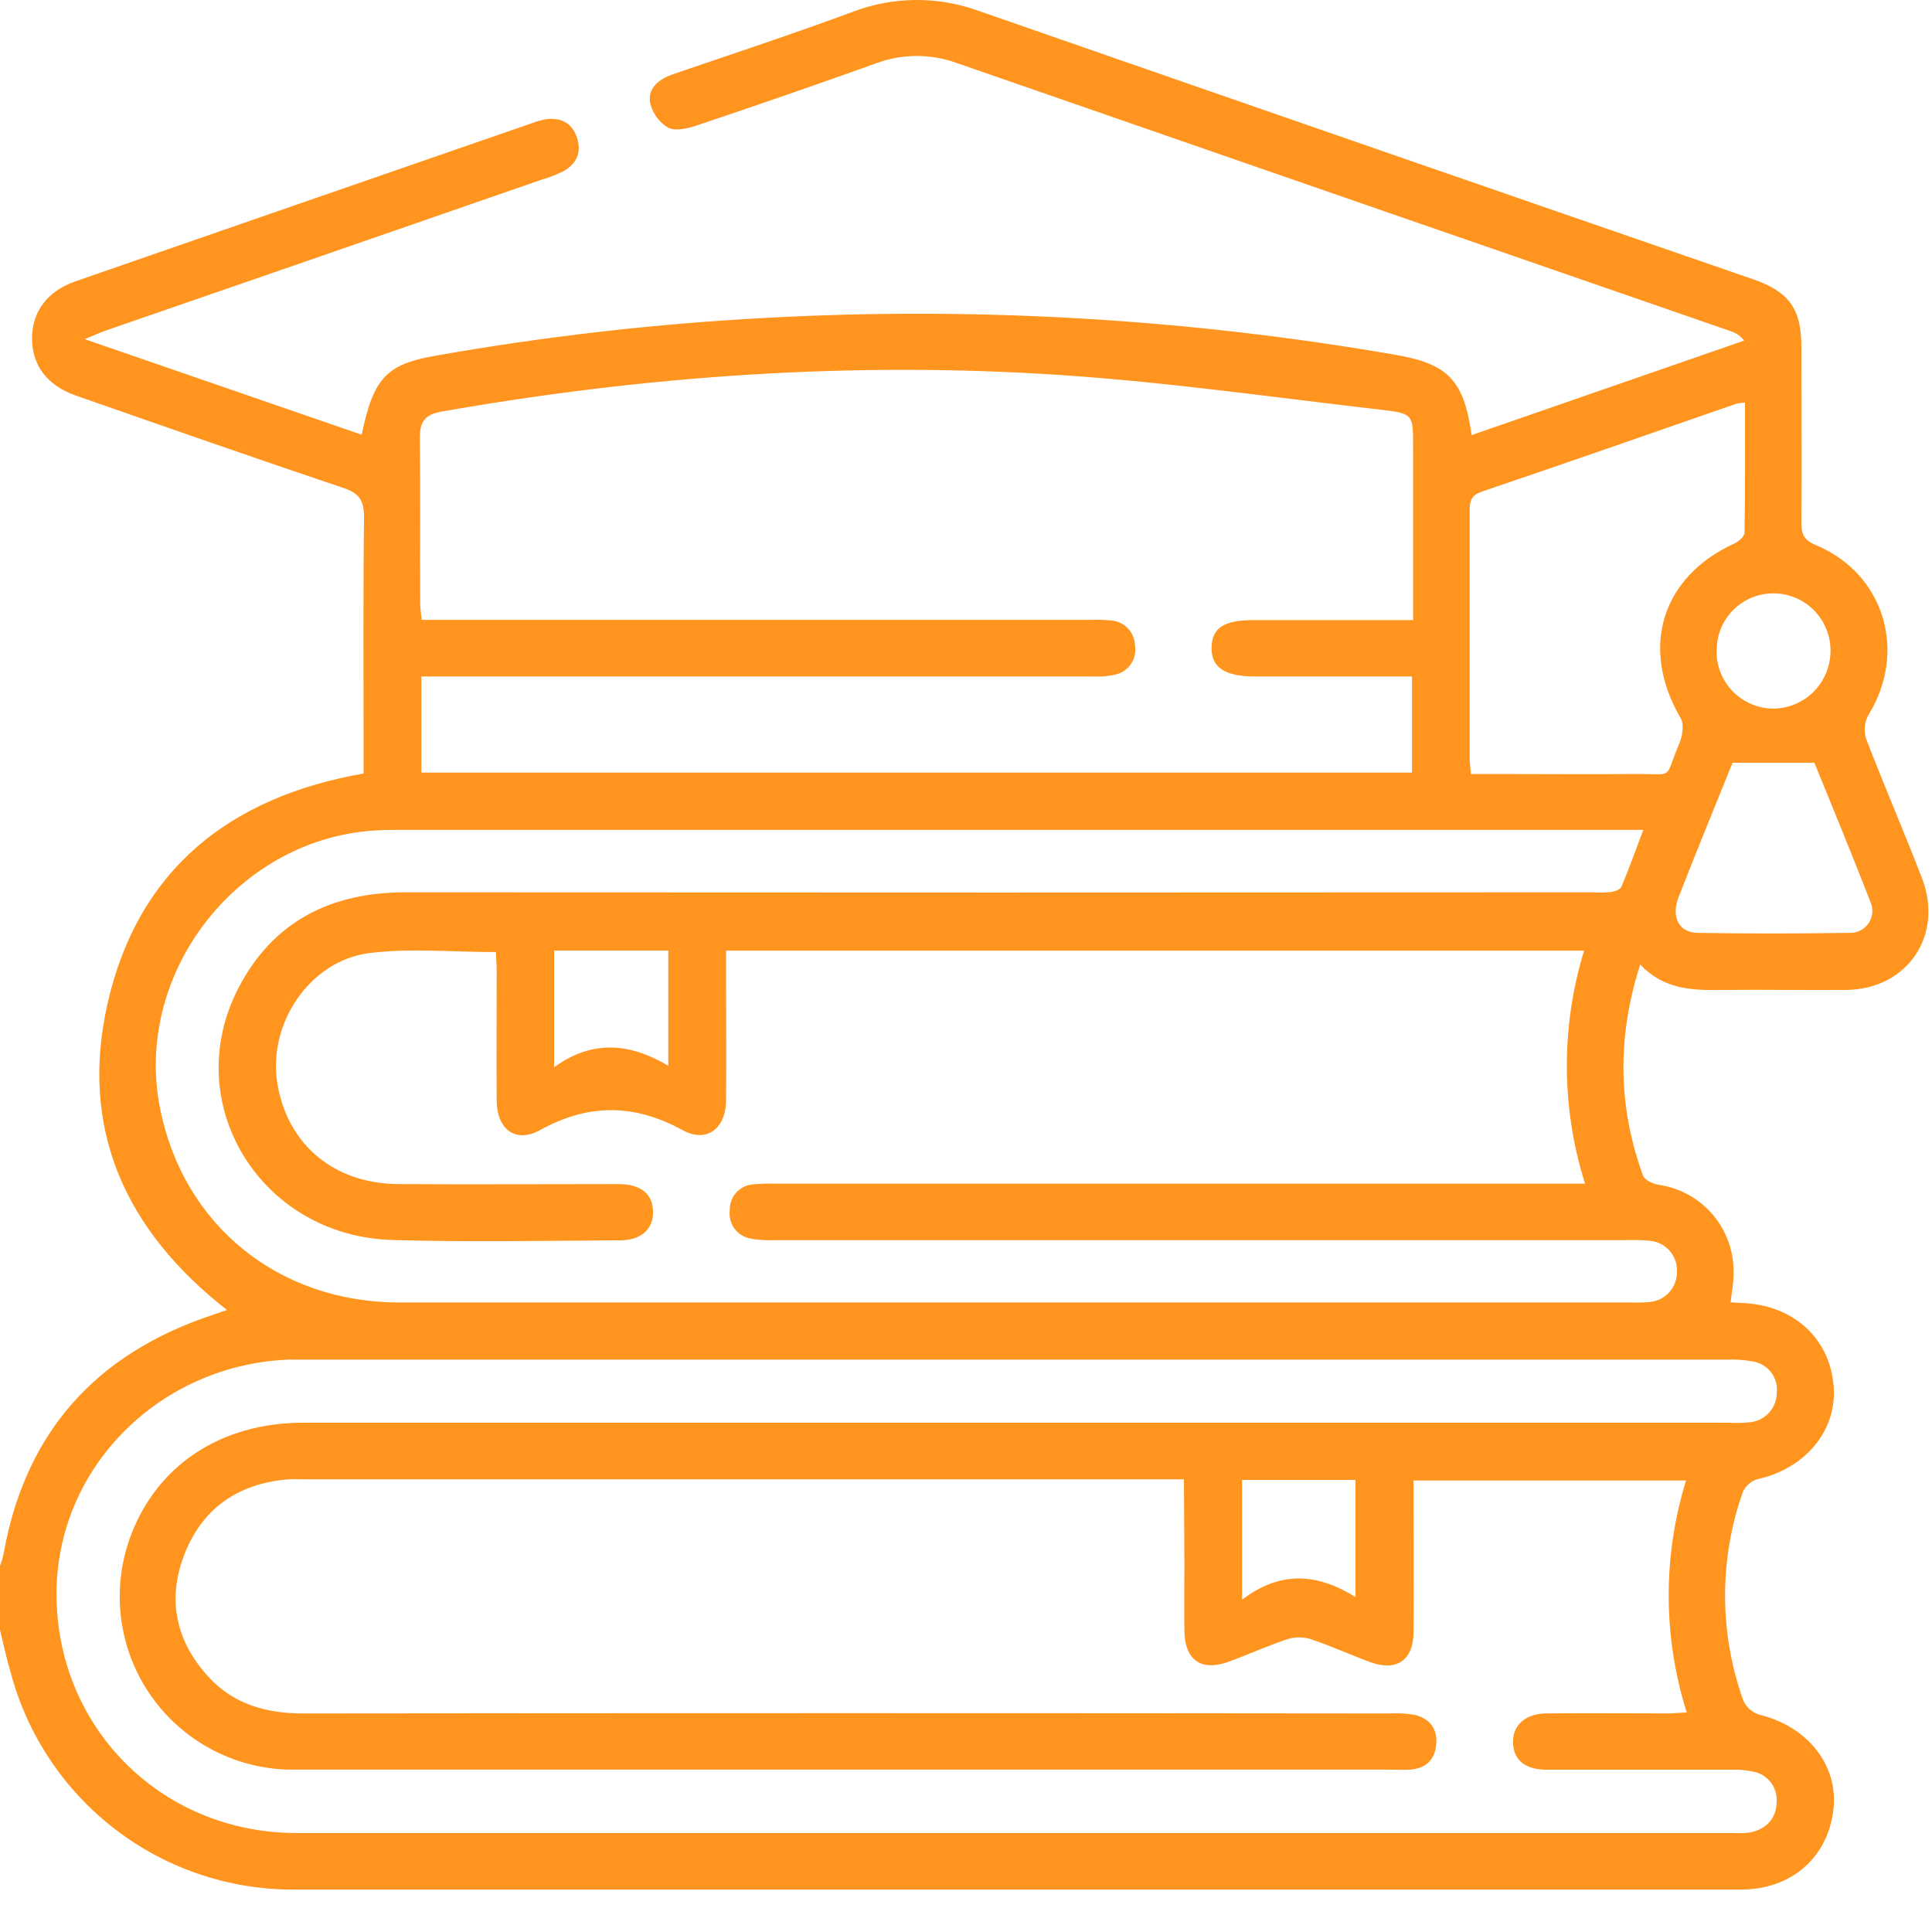 <svg xmlns="http://www.w3.org/2000/svg" width="43" height="43" viewBox="0 0 43 43" fill="none"><path d="M0 36.276V34.851C0.031 34.773 0.055 34.694 0.074 34.613C0.55 31.895 2.12 30.133 4.729 29.267C4.827 29.235 4.925 29.198 5.051 29.155C2.775 27.379 1.757 25.104 2.399 22.312C3.078 19.354 5.111 17.737 8.092 17.216V16.758C8.092 15.011 8.081 13.264 8.102 11.518C8.102 11.152 8.008 10.985 7.654 10.864C5.658 10.192 3.671 9.498 1.683 8.802C1.045 8.578 0.715 8.13 0.713 7.533C0.712 6.936 1.055 6.478 1.681 6.261C5.067 5.086 8.454 3.912 11.841 2.741C11.945 2.7 12.052 2.671 12.162 2.653C12.498 2.614 12.739 2.744 12.844 3.072C12.95 3.4 12.826 3.651 12.536 3.813C12.386 3.886 12.23 3.947 12.069 3.994C8.841 5.114 5.612 6.232 2.383 7.347C2.252 7.392 2.126 7.45 1.884 7.548L8.05 9.676C8.309 8.41 8.61 8.108 9.681 7.919C12.129 7.486 14.601 7.204 17.084 7.073C21.76 6.821 26.451 7.098 31.065 7.898C32.24 8.102 32.584 8.475 32.753 9.684L38.818 7.581C38.745 7.484 38.644 7.412 38.529 7.374C32.784 5.387 27.038 3.396 21.293 1.402C20.711 1.191 20.073 1.194 19.494 1.411C18.168 1.886 16.837 2.347 15.501 2.794C15.301 2.863 15.025 2.925 14.866 2.839C14.765 2.778 14.678 2.696 14.609 2.6C14.541 2.504 14.492 2.395 14.467 2.279C14.42 1.957 14.666 1.76 14.975 1.653C16.308 1.197 17.646 0.757 18.966 0.268C19.873 -0.081 20.875 -0.089 21.787 0.244C27.529 2.242 33.274 4.233 39.022 6.217C39.819 6.494 40.091 6.875 40.093 7.71C40.093 9.024 40.102 10.338 40.093 11.65C40.093 11.917 40.177 12.034 40.422 12.135C41.939 12.771 42.458 14.505 41.584 15.915C41.541 15.994 41.514 16.08 41.505 16.169C41.496 16.258 41.505 16.347 41.53 16.433C41.93 17.474 42.373 18.499 42.775 19.54C43.27 20.821 42.449 22.022 41.082 22.033C40.174 22.041 39.266 22.023 38.357 22.033C37.685 22.045 37.038 22.033 36.506 21.466C35.986 23.088 36.011 24.633 36.568 26.165C36.603 26.265 36.792 26.349 36.919 26.37C37.394 26.439 37.827 26.681 38.134 27.05C38.441 27.419 38.6 27.888 38.583 28.368C38.583 28.57 38.541 28.77 38.517 28.986L38.831 29.003C39.941 29.07 40.723 29.797 40.811 30.846C40.894 31.83 40.184 32.687 39.118 32.921C39.046 32.942 38.979 32.979 38.923 33.028C38.866 33.077 38.821 33.138 38.79 33.206C38.26 34.707 38.263 36.345 38.799 37.844C38.832 37.92 38.882 37.988 38.943 38.043C39.005 38.098 39.078 38.139 39.157 38.164C40.227 38.421 40.916 39.284 40.807 40.264C40.689 41.339 39.87 42.056 38.748 42.056C28.003 42.056 17.259 42.056 6.514 42.056C5.084 42.055 3.695 41.583 2.561 40.712C1.427 39.841 0.612 38.621 0.242 37.24C0.147 36.924 0.077 36.599 0 36.276ZM26.351 32.925H6.831C6.692 32.925 6.551 32.919 6.412 32.925C5.328 33.016 4.528 33.544 4.121 34.554C3.713 35.564 3.897 36.508 4.634 37.315C5.194 37.929 5.922 38.137 6.748 38.136C14.812 38.127 22.874 38.127 30.934 38.136C31.115 38.126 31.297 38.135 31.476 38.165C31.821 38.244 32.002 38.479 31.965 38.837C31.932 39.173 31.726 39.362 31.385 39.386C31.233 39.397 31.078 39.386 30.925 39.386H6.906C6.738 39.386 6.57 39.386 6.403 39.386C5.794 39.367 5.197 39.205 4.663 38.911C4.128 38.618 3.671 38.201 3.329 37.697C2.986 37.192 2.769 36.613 2.694 36.008C2.619 35.403 2.689 34.788 2.897 34.215C3.483 32.614 4.914 31.665 6.746 31.665H38.482C38.635 31.674 38.789 31.671 38.942 31.655C39.105 31.641 39.257 31.567 39.368 31.447C39.48 31.327 39.543 31.17 39.545 31.007C39.565 30.844 39.521 30.68 39.423 30.549C39.325 30.417 39.18 30.329 39.018 30.302C38.826 30.267 38.631 30.253 38.436 30.261C27.915 30.261 17.394 30.261 6.872 30.261C6.719 30.261 6.566 30.261 6.412 30.261C3.586 30.381 1.334 32.6 1.26 35.334C1.184 38.376 3.543 40.796 6.601 40.797C17.262 40.797 27.924 40.797 38.585 40.797C38.71 40.806 38.836 40.801 38.96 40.783C39.316 40.706 39.533 40.474 39.542 40.111C39.555 39.955 39.51 39.8 39.416 39.675C39.322 39.55 39.185 39.463 39.032 39.433C38.868 39.397 38.701 39.382 38.534 39.388C37.164 39.388 35.796 39.388 34.426 39.388C33.946 39.388 33.688 39.175 33.675 38.792C33.661 38.409 33.937 38.139 34.42 38.135C35.316 38.126 36.212 38.135 37.108 38.135C37.24 38.135 37.371 38.121 37.541 38.113C37.011 36.434 37.006 34.633 37.526 32.951H31.461V33.429C31.461 34.394 31.467 35.358 31.461 36.321C31.461 36.952 31.082 37.209 30.496 36.993C30.048 36.828 29.618 36.631 29.169 36.481C29.002 36.43 28.824 36.43 28.657 36.481C28.221 36.627 27.8 36.817 27.369 36.977C26.741 37.214 26.361 36.955 26.361 36.276C26.353 35.801 26.361 35.325 26.361 34.851L26.351 32.925ZM35.257 21.158H16.16V21.641C16.16 22.591 16.169 23.545 16.16 24.491C16.153 25.119 15.731 25.447 15.195 25.154C14.114 24.564 13.099 24.556 12.016 25.154C11.471 25.453 11.059 25.13 11.055 24.503C11.047 23.538 11.055 22.574 11.055 21.61C11.055 21.463 11.041 21.315 11.036 21.19C10.07 21.19 9.142 21.1 8.236 21.21C6.884 21.376 5.942 22.799 6.178 24.145C6.414 25.492 7.448 26.345 8.866 26.354C10.5 26.364 12.135 26.354 13.77 26.354C14.271 26.354 14.539 26.586 14.534 26.983C14.534 27.364 14.266 27.605 13.797 27.606C12.107 27.613 10.415 27.649 8.726 27.598C5.788 27.51 3.983 24.542 5.308 21.988C6.077 20.504 7.37 19.86 9.021 19.86C17.837 19.866 26.652 19.866 35.468 19.86C35.593 19.868 35.719 19.866 35.844 19.855C35.93 19.841 36.058 19.804 36.085 19.743C36.255 19.339 36.403 18.926 36.575 18.47H9.025C8.829 18.47 8.634 18.47 8.438 18.479C5.33 18.611 2.95 21.637 3.565 24.682C4.084 27.27 6.198 28.988 8.886 28.989C18.037 28.989 27.188 28.989 36.339 28.989C36.465 28.994 36.591 28.99 36.717 28.978C36.885 28.963 37.042 28.885 37.155 28.759C37.268 28.632 37.328 28.468 37.324 28.298C37.33 28.129 37.271 27.964 37.159 27.836C37.047 27.709 36.89 27.63 36.721 27.615C36.554 27.6 36.387 27.595 36.219 27.601H17.274C17.093 27.609 16.911 27.599 16.732 27.572C16.584 27.552 16.449 27.475 16.357 27.357C16.265 27.238 16.224 27.088 16.242 26.94C16.24 26.866 16.252 26.792 16.278 26.722C16.303 26.653 16.343 26.589 16.394 26.535C16.445 26.481 16.506 26.438 16.573 26.407C16.641 26.377 16.714 26.36 16.788 26.358C16.955 26.345 17.123 26.34 17.291 26.345H35.278C34.745 24.658 34.738 22.849 35.257 21.158ZM31.451 13.801V9.926C31.451 9.226 31.451 9.203 30.748 9.121C28.378 8.848 26.012 8.508 23.635 8.349C19.005 8.038 14.399 8.356 9.827 9.161C9.454 9.226 9.342 9.391 9.345 9.742C9.358 10.974 9.345 12.206 9.352 13.43C9.352 13.542 9.371 13.645 9.387 13.797H24.271C24.424 13.79 24.578 13.794 24.731 13.81C24.873 13.82 25.007 13.883 25.105 13.987C25.203 14.091 25.259 14.227 25.261 14.37C25.284 14.51 25.253 14.654 25.175 14.773C25.096 14.892 24.976 14.977 24.838 15.011C24.676 15.05 24.509 15.065 24.343 15.056C19.523 15.056 14.704 15.056 9.885 15.056H9.378V17.196H31.426V15.056H27.929C27.257 15.056 26.954 14.851 26.966 14.406C26.977 13.96 27.256 13.801 27.922 13.801H31.451ZM32.737 17.227H33.203C34.264 17.227 35.324 17.236 36.385 17.227C37.287 17.217 37.025 17.381 37.376 16.546C37.446 16.379 37.488 16.12 37.407 15.986C36.494 14.427 36.975 12.838 38.604 12.095C38.698 12.053 38.828 11.938 38.828 11.855C38.843 10.897 38.838 9.938 38.838 8.958C38.769 8.963 38.7 8.974 38.633 8.99C36.751 9.642 34.871 10.302 32.983 10.941C32.739 11.024 32.709 11.156 32.709 11.373C32.709 13.202 32.709 15.03 32.709 16.861C32.71 16.957 32.725 17.066 32.737 17.224V17.227ZM38.561 16.975C38.17 17.945 37.756 18.953 37.362 19.961C37.188 20.401 37.362 20.754 37.778 20.762C38.91 20.782 40.041 20.779 41.171 20.762C41.252 20.764 41.333 20.747 41.405 20.71C41.478 20.674 41.54 20.619 41.586 20.552C41.633 20.486 41.661 20.408 41.67 20.327C41.679 20.247 41.667 20.165 41.636 20.09C41.225 19.026 40.787 17.973 40.382 16.975H38.561ZM27.645 32.938V35.604C28.506 34.946 29.333 35.023 30.169 35.545V32.938H27.645ZM12.333 23.753C13.193 23.128 14.034 23.221 14.874 23.721V21.157H12.333V23.753ZM38.205 14.48C38.202 14.647 38.233 14.814 38.295 14.969C38.356 15.125 38.449 15.267 38.565 15.387C38.682 15.507 38.822 15.603 38.976 15.669C39.13 15.735 39.295 15.77 39.463 15.772C39.801 15.77 40.126 15.635 40.365 15.396C40.604 15.156 40.739 14.832 40.741 14.493C40.743 14.325 40.712 14.159 40.649 14.004C40.587 13.848 40.494 13.707 40.377 13.587C40.259 13.467 40.119 13.372 39.965 13.307C39.811 13.242 39.645 13.207 39.477 13.206C39.311 13.205 39.145 13.237 38.991 13.3C38.837 13.363 38.696 13.457 38.578 13.574C38.46 13.692 38.367 13.832 38.303 13.986C38.24 14.141 38.208 14.306 38.208 14.473L38.205 14.48Z" fill="#FF941E"></path></svg>